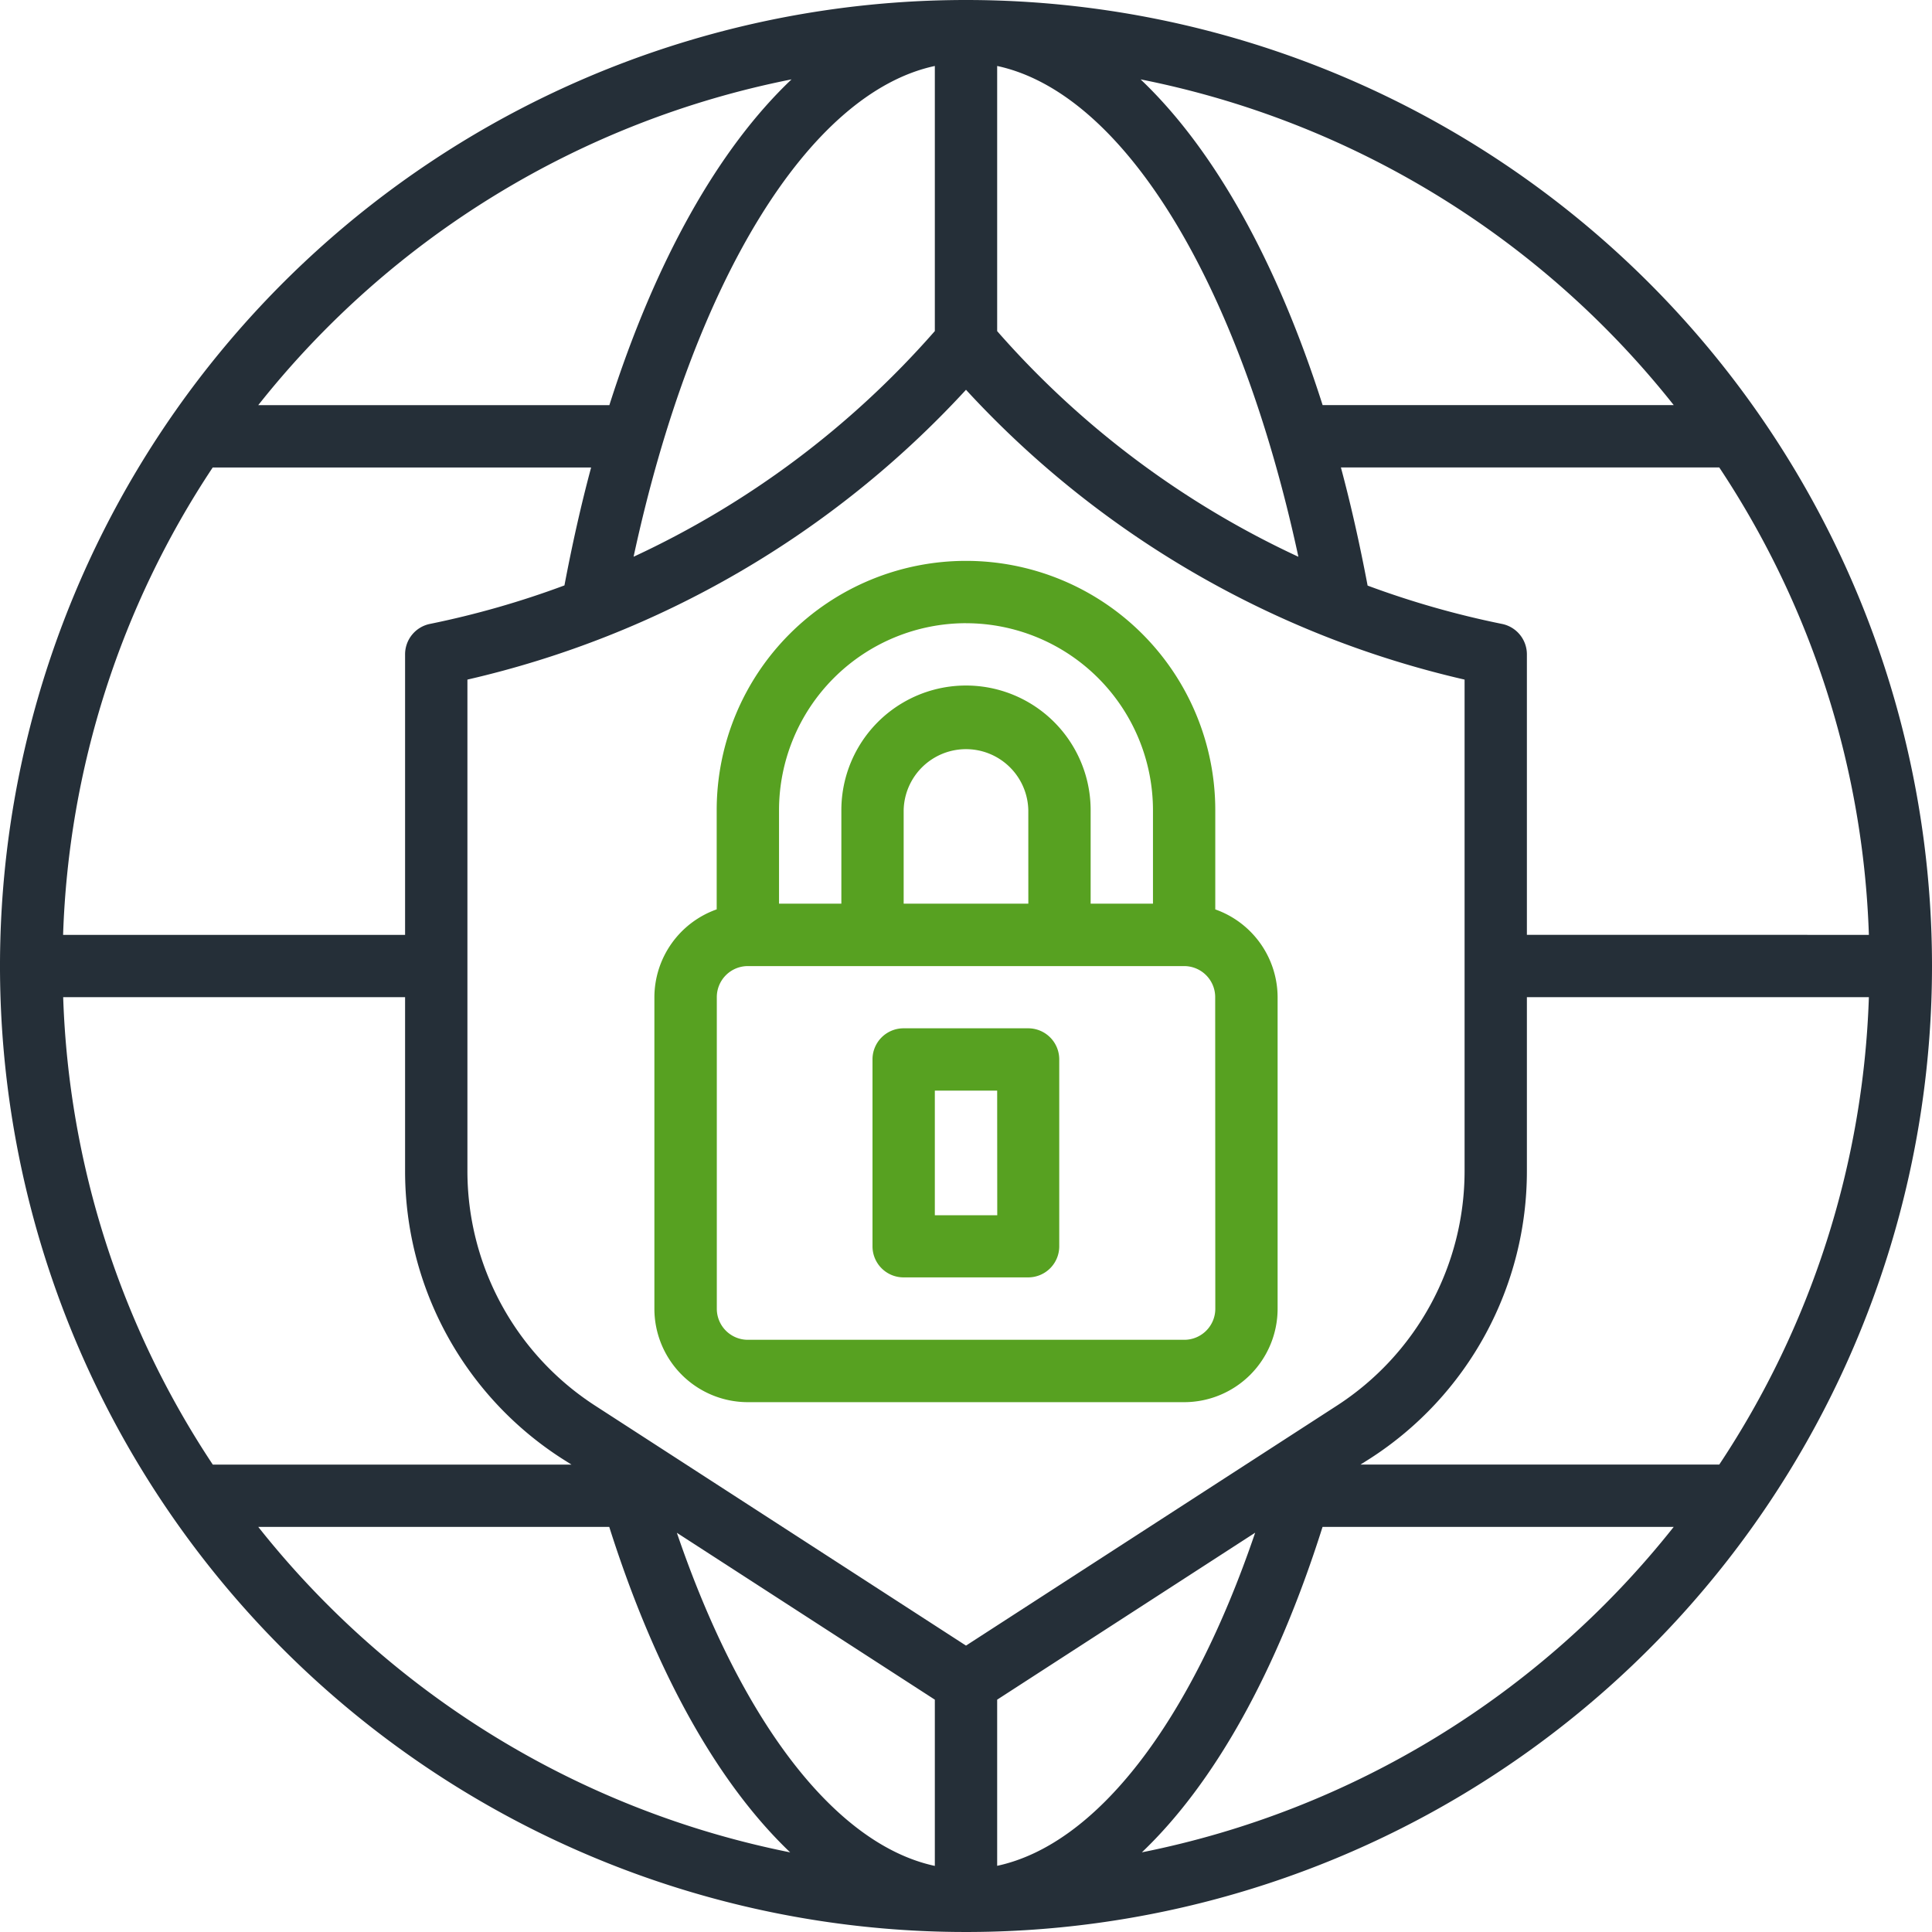 <svg xmlns="http://www.w3.org/2000/svg" width="68.436" height="68.436" viewBox="0 0 68.436 68.436">
  <g id="cyber-security" transform="translate(-1 -1)">
    <path id="Tracciato_10487" data-name="Tracciato 10487" d="M35.218,1A34.218,34.218,0,1,0,69.436,35.218,34.218,34.218,0,0,0,35.218,1ZM60.287,15.349H47.85c-1.63-5.122-3.863-9.083-6.447-11.537A32.037,32.037,0,0,1,60.287,15.349ZM3.235,36.322H15.349v6.137a12.1,12.1,0,0,0,5.545,10.2l.35.221H8.538a31.81,31.81,0,0,1-5.3-16.557ZM35.218,59.291,22.094,50.8a9.9,9.9,0,0,1-4.537-8.339V25.073A34.486,34.486,0,0,0,35.218,14.807,34.482,34.482,0,0,0,52.879,25.073V42.459A9.9,9.9,0,0,1,48.342,50.8Zm1.145-46.516-.041-.046V3.337c4.463.957,8.565,7.626,10.67,17.385a32.176,32.176,0,0,1-10.63-7.947ZM34.114,3.337v9.39l-.041.047a32.176,32.176,0,0,1-10.63,7.947C25.548,10.963,29.651,4.294,34.114,3.337Zm-13.121,18.4A31.87,31.87,0,0,1,16.232,23.1a1.1,1.1,0,0,0-.883,1.082v9.934H3.235a31.81,31.81,0,0,1,5.3-16.557H21.939C21.583,18.882,21.269,20.287,20.993,21.741ZM34.114,61.206v5.889c-3.513-.757-6.844-5.077-9.138-11.8Zm2.208,5.889V61.206l9.139-5.914c-2.289,6.732-5.624,11.047-9.139,11.8ZM49.541,52.658a12.1,12.1,0,0,0,5.545-10.2V36.322H67.2a31.81,31.81,0,0,1-5.3,16.557H49.191Zm5.545-18.544V24.18A1.1,1.1,0,0,0,54.2,23.1a31.871,31.871,0,0,1-4.756-1.357c-.276-1.455-.589-2.856-.946-4.185H61.9a31.81,31.81,0,0,1,5.3,16.557Zm-26.05-30.3c-2.586,2.454-4.82,6.415-6.451,11.537H10.148A32.037,32.037,0,0,1,29.037,3.812ZM10.148,55.086H22.581c1.635,5.157,3.852,9.093,6.409,11.529A32.04,32.04,0,0,1,10.148,55.086Zm31.3,11.528c2.556-2.435,4.772-6.372,6.4-11.528H60.287A32.036,32.036,0,0,1,41.448,66.614Z" transform="translate(0 0)" fill="#252f38"/>
    <path id="Tracciato_10488" data-name="Tracciato 10488" d="M41.868,31.345V27.83a8.83,8.83,0,1,0-17.661,0v3.514A3.311,3.311,0,0,0,22,34.453V45.491A3.311,3.311,0,0,0,25.311,48.8H40.765a3.311,3.311,0,0,0,3.311-3.311V34.453a3.311,3.311,0,0,0-2.208-3.108Zm-8.83-10.137a6.629,6.629,0,0,1,6.623,6.623v3.311H37.453V27.83a4.415,4.415,0,1,0-8.83,0v3.311H26.415V27.83a6.629,6.629,0,0,1,6.623-6.623Zm2.208,9.934H30.83V27.83a2.208,2.208,0,0,1,4.415,0Zm6.623,14.349a1.1,1.1,0,0,1-1.1,1.1H25.311a1.1,1.1,0,0,1-1.1-1.1V34.453a1.1,1.1,0,0,1,1.1-1.1H40.765a1.1,1.1,0,0,1,1.1,1.1Z" transform="translate(2.18 1.868)" fill="#57a121"/>
    <path id="Tracciato_10489" data-name="Tracciato 10489" d="M34.519,34H30.1A1.1,1.1,0,0,0,29,35.1v6.623a1.1,1.1,0,0,0,1.1,1.1h4.415a1.1,1.1,0,0,0,1.1-1.1V35.1A1.1,1.1,0,0,0,34.519,34Zm-1.1,6.623H31.208V36.208h2.208Z" transform="translate(2.906 3.425)" fill="#57a121"/>
  </g>
</svg>
